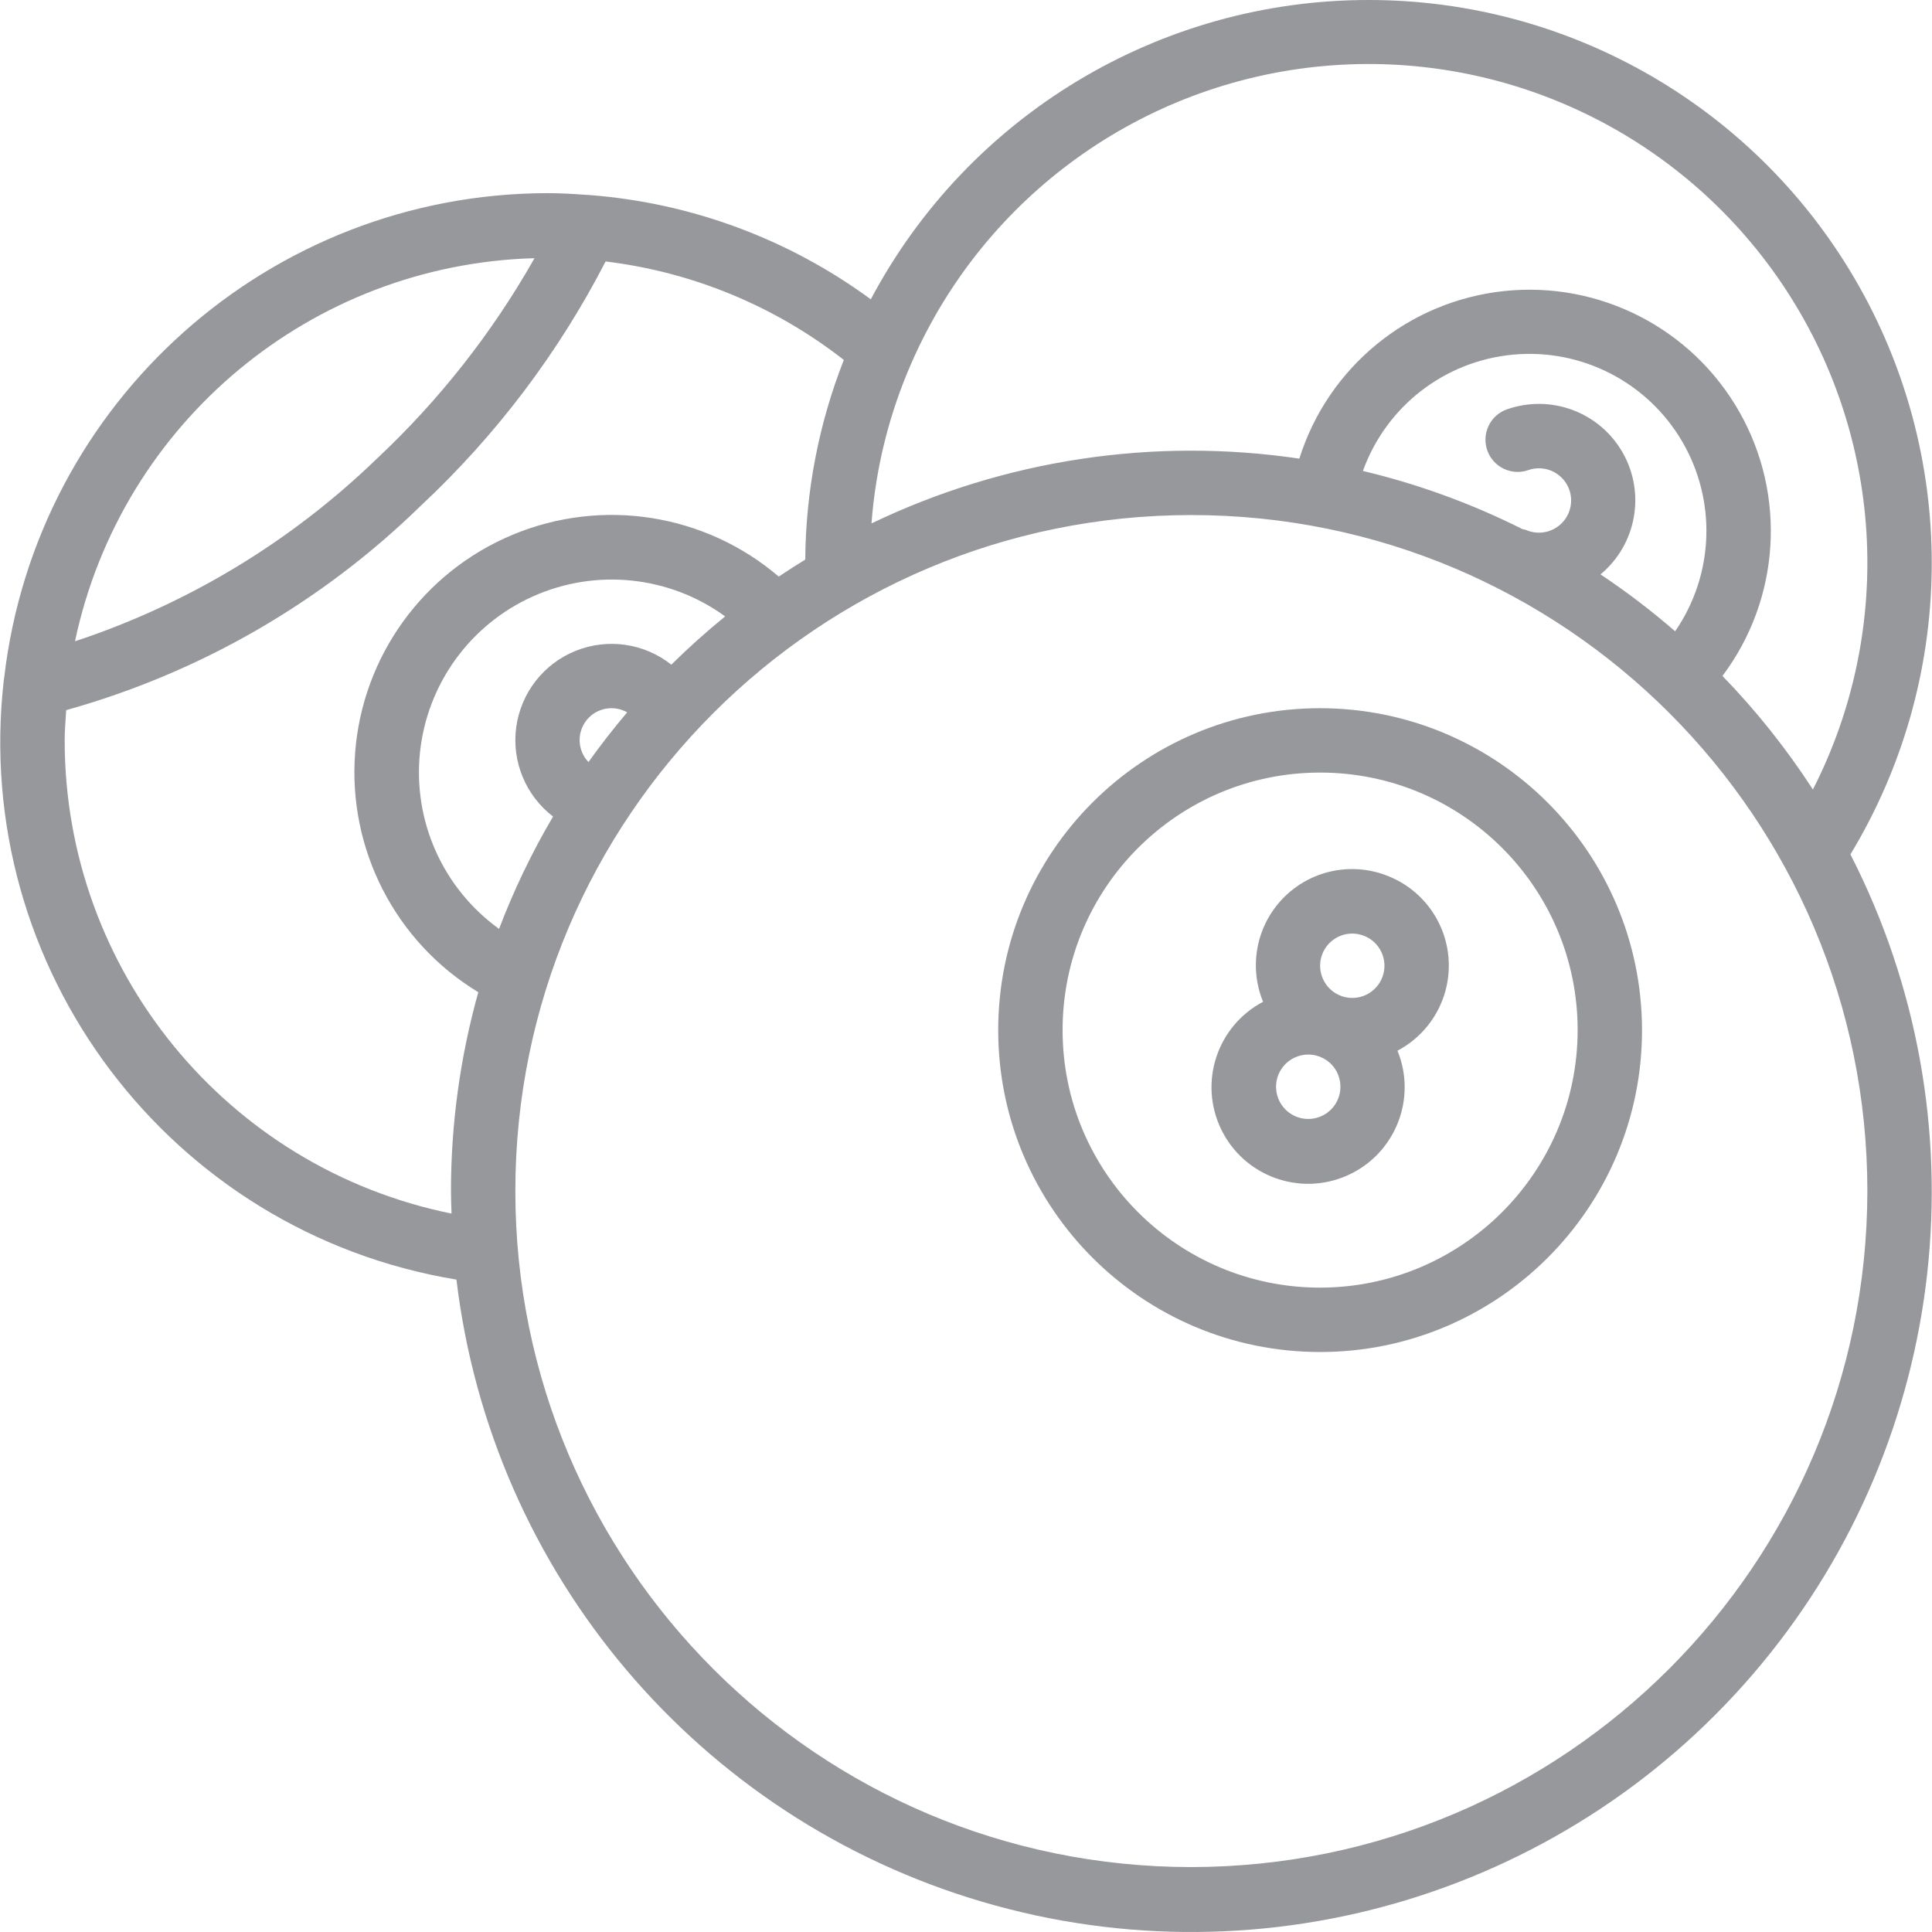 <?xml version="1.0" encoding="iso-8859-1"?>
<!-- Generator: Adobe Illustrator 19.0.0, SVG Export Plug-In . SVG Version: 6.00 Build 0)  -->
<svg version="1.1" id="Capa_1" xmlns="http://www.w3.org/2000/svg" xmlns:xlink="http://www.w3.org/1999/xlink" x="0px" y="0px"
	 viewBox="0 0 512.144 512.144" style="enable-background:new 0 0 512.144 512.144;" xml:space="preserve">
<g transform="translate(-1)">
	<g>
		<g>
			<path style="fill:#97989b;" d="M350.944,187.733c-47.128,0-85.333,38.205-85.333,85.333s38.205,85.333,85.333,85.333s85.333-38.205,85.333-85.333
				C436.223,225.961,398.05,187.787,350.944,187.733z M350.944,341.333c-37.703,0-68.267-30.564-68.267-68.267
				c0-37.703,30.564-68.267,68.267-68.267s68.267,30.564,68.267,68.267C419.167,310.751,388.628,341.29,350.944,341.333z"/>
			<path style="fill:#97989b;" d="M368.227,231.95L368.227,231.95c-9.491-3.497-20.151-1.053-27.172,6.228c-7.02,7.281-9.073,18.023-5.233,27.38
				c-12.224,6.439-17.133,21.415-11.092,33.841c6.04,12.425,20.851,17.816,33.465,12.18c12.614-5.636,18.48-20.264,13.254-33.054
				c8.934-4.716,14.246-14.258,13.549-24.336C384.301,244.11,377.726,235.391,368.227,231.95z M355.819,290.996L355.819,290.996
				c-1.319,3.632-4.914,5.925-8.763,5.59c-3.85-0.335-6.994-3.216-7.664-7.021s1.299-7.587,4.803-9.218
				c1.126-0.53,2.355-0.805,3.6-0.804c2.785,0,5.395,1.358,6.993,3.639S356.77,288.379,355.819,290.996z M367.484,258.925
				c-1.611,4.427-6.505,6.71-10.932,5.1c-4.422-1.619-6.702-6.509-5.1-10.937c1.613-4.426,6.508-6.708,10.934-5.096
				C366.813,249.603,369.095,254.498,367.484,258.925z"/>
			<path style="fill:#97989b;" d="M491.521,226.483c27.896-46.098,28.775-103.655,2.299-150.583C467.344,28.972,417.625-0.039,363.744,0
				c-55.266-0.002-106.013,30.523-131.91,79.346c-21.834-16.04-47.735-25.623-74.751-27.658c-0.159-0.01-0.311-0.02-0.471-0.021
				c-3.477-0.252-6.961-0.467-10.468-0.467C72.542,51.307,10.659,106.46,2.117,179.565c-0.054,0.235-0.073,0.469-0.108,0.71
				c-8.728,76.481,44.04,146.376,119.987,158.929c9.316,77.896,64.131,142.758,139.384,164.931
				c75.252,22.173,156.48-2.605,206.544-63.004C517.988,380.73,527.268,296.317,491.521,226.483z M242.703,96.021
				c19.367-44.088,61.169-74.163,109.127-78.512c47.957-4.349,94.488,17.714,121.471,57.598
				c26.983,39.884,30.152,91.283,8.274,134.18c-6.995-10.79-15.026-20.872-23.979-30.103c15.292-20.356,17.057-47.843,4.492-69.987
				c-12.564-22.144-37.065-34.728-62.383-32.042c-25.318,2.686-46.632,20.132-54.27,44.42
				c-38.672-5.722-78.172,0.259-113.417,17.173C233.126,124.003,236.739,109.553,242.703,96.021z M431.162,120.008
				c-6.106-10.759-19.043-15.598-30.711-11.487c-4.433,1.574-6.756,6.438-5.194,10.875c1.562,4.437,6.419,6.774,10.861,5.225
				c3.616-1.272,7.636,0.023,9.829,3.166c2.194,3.143,2.023,7.363-0.418,10.318c-2.441,2.955-6.552,3.921-10.053,2.361
				c-0.29-0.082-0.584-0.147-0.881-0.195c-13.458-6.762-27.655-11.939-42.306-15.428c6.164-17.137,21.689-29.157,39.823-30.834
				c18.134-1.677,35.6,7.293,44.802,23.009c9.202,15.716,8.477,35.337-1.86,50.33l0,0c-6.269-5.439-12.876-10.477-19.779-15.084
				C434.788,144.356,437.268,130.768,431.162,120.008z M142.692,68.442c-11.171,19.743-25.275,37.676-41.831,53.183
				c-22.682,21.936-50.021,38.47-79.981,48.372C33.14,112.066,83.5,70.081,142.692,68.442z M120.544,315.733
				c0,2.002,0.092,3.982,0.152,5.969c-59.66-12.11-102.541-64.559-102.552-125.436c0-2.708,0.24-5.356,0.406-8.023
				c35.406-9.876,67.748-28.523,94.035-54.215c19.913-18.601,36.471-40.494,48.947-64.718c23.037,2.785,44.875,11.812,63.155,26.106
				c-6.632,16.863-10.098,34.804-10.226,52.924c-2.374,1.457-4.715,2.959-7.024,4.507c-19.53-16.683-46.777-20.978-70.492-11.112
				s-39.875,32.221-41.808,57.833c-1.933,25.613,10.689,50.139,32.654,63.453C122.987,280.181,120.548,297.915,120.544,315.733z
				 M112.321,199.543c1.864-18.195,13.306-34.008,30.006-41.468c16.7-7.46,36.112-5.429,50.907,5.324
				c-4.964,4.034-9.722,8.297-14.274,12.79c-7.186-5.686-16.869-7.082-25.368-3.658c-8.499,3.424-14.51,11.143-15.747,20.223
				s2.49,18.125,9.763,23.698c-5.602,9.505-10.39,19.468-14.311,29.78C118.456,235.542,110.458,217.738,112.321,199.543z
				 M167.261,188.833c-3.605,4.242-7.027,8.636-10.265,13.182c-2.898-3.026-3.139-7.72-0.564-11.027
				S163.617,186.765,167.261,188.833z M316.81,494.933c-98.969,0-179.2-80.231-179.2-179.2s80.231-179.2,179.2-179.2
				s179.2,80.231,179.2,179.2C495.898,414.656,415.733,494.821,316.81,494.933z"/>
		</g>
	</g>
</g>
<g>
</g>
<g>
</g>
<g>
</g>
<g>
</g>
<g>
</g>
<g>
</g>
<g>
</g>
<g>
</g>
<g>
</g>
<g>
</g>
<g>
</g>
<g>
</g>
<g>
</g>
<g>
</g>
<g>
</g>
</svg>
